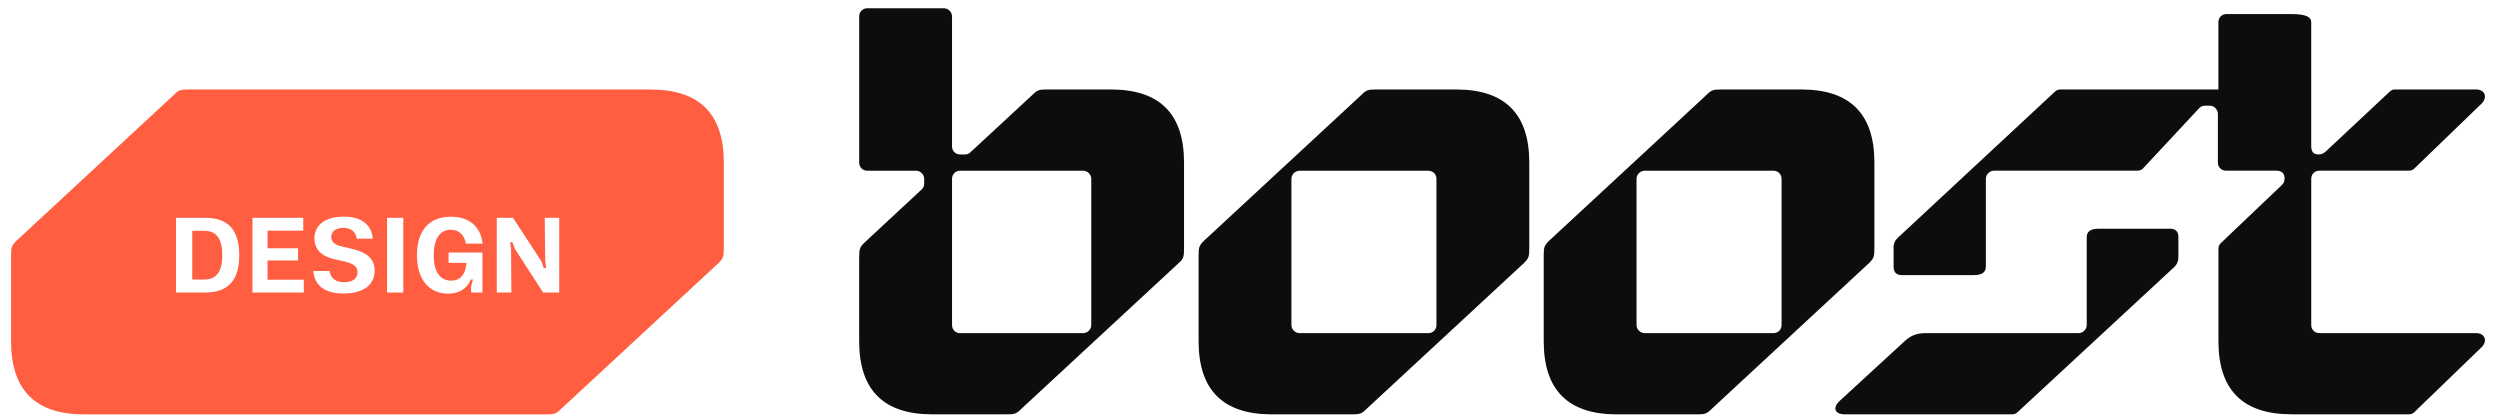<svg width="125" height="21" viewBox="0 0 125 21" fill="none" xmlns="http://www.w3.org/2000/svg">
<g clip-path="url(#clip0_2233_10471)">
<path d="M42.96 12.857C42.96 12.451 42.989 12.363 43.221 12.132L46.093 9.463C46.179 9.377 46.209 9.289 46.209 9.173V8.942C46.209 8.71 46.005 8.536 45.803 8.536H43.366C43.134 8.536 42.96 8.361 42.96 8.13V0.819C42.96 0.588 43.134 0.413 43.366 0.413H47.195C47.399 0.413 47.601 0.588 47.601 0.819V7.316C47.601 7.548 47.775 7.722 48.007 7.722H48.238C48.354 7.722 48.442 7.693 48.528 7.607L51.632 4.734C51.863 4.503 51.952 4.474 52.328 4.474H55.547C57.984 4.474 59.202 5.691 59.202 8.128V12.422C59.202 12.828 59.173 12.944 58.941 13.147L51.052 20.456C50.82 20.688 50.732 20.717 50.326 20.717H46.613C44.176 20.717 42.958 19.5 42.958 17.063V12.857H42.96ZM54.157 8.536H48.008C47.777 8.536 47.602 8.71 47.602 8.942V16.251C47.602 16.482 47.777 16.657 48.008 16.657H54.157C54.361 16.657 54.563 16.482 54.563 16.251V8.942C54.563 8.71 54.359 8.536 54.157 8.536Z" fill="#0D0D0E"/>
<path d="M59.93 17.063V12.77C59.93 12.364 59.959 12.277 60.191 12.044L68.081 4.735C68.312 4.503 68.4 4.474 68.806 4.474H72.809C75.246 4.474 76.464 5.692 76.464 8.129V12.422C76.464 12.828 76.435 12.915 76.203 13.148L68.314 20.457C68.082 20.689 67.994 20.718 67.588 20.718H63.585C61.148 20.718 59.93 19.5 59.93 17.063ZM64.977 16.657H71.416C71.647 16.657 71.822 16.483 71.822 16.252V8.942C71.822 8.711 71.647 8.536 71.416 8.536H64.977C64.773 8.536 64.571 8.711 64.571 8.942V16.252C64.571 16.483 64.773 16.657 64.977 16.657Z" fill="#0D0D0E"/>
<path d="M77.186 17.063V12.77C77.186 12.364 77.216 12.277 77.447 12.044L85.337 4.735C85.568 4.503 85.656 4.474 86.062 4.474H90.066C92.502 4.474 93.72 5.692 93.72 8.129V12.422C93.72 12.828 93.691 12.915 93.459 13.148L85.57 20.457C85.338 20.689 85.25 20.718 84.844 20.718H80.841C78.404 20.718 77.186 19.5 77.186 17.063ZM82.233 16.657H88.672C88.903 16.657 89.078 16.483 89.078 16.252V8.942C89.078 8.711 88.903 8.536 88.672 8.536H82.233C82.029 8.536 81.827 8.711 81.827 8.942V16.252C81.827 16.483 82.031 16.657 82.233 16.657Z" fill="#0D0D0E"/>
<path d="M91.978 20.05L95.227 17.063C95.488 16.831 95.749 16.657 96.272 16.657H103.93C104.134 16.657 104.336 16.482 104.336 16.251V11.871C104.336 11.581 104.51 11.436 104.946 11.436H108.514C108.775 11.436 108.92 11.581 108.92 11.841V12.857C108.92 13.061 108.861 13.206 108.716 13.349L100.885 20.602C100.799 20.688 100.711 20.717 100.595 20.717H92.241C91.749 20.717 91.604 20.398 91.98 20.05H91.978ZM94.676 12.392C94.676 12.189 94.735 12.043 94.88 11.898L102.74 4.589C102.827 4.503 102.915 4.473 103.03 4.473H110.92V1.109C110.92 0.878 111.094 0.703 111.326 0.703H114.575C115.357 0.703 115.561 0.878 115.561 1.109V7.316C115.561 7.577 115.676 7.722 115.91 7.722C116.055 7.722 116.17 7.693 116.315 7.548L119.478 4.589C119.564 4.503 119.652 4.473 119.739 4.473H123.799C124.264 4.473 124.379 4.879 124.089 5.17L120.725 8.418C120.638 8.505 120.55 8.534 120.435 8.534H115.968C115.737 8.534 115.562 8.708 115.562 8.94V16.249C115.562 16.48 115.737 16.655 115.968 16.655H123.799C124.264 16.655 124.379 17.061 124.089 17.351L120.725 20.6C120.638 20.686 120.55 20.715 120.435 20.715H114.576C112.139 20.715 110.922 19.498 110.922 17.061V12.449C110.922 12.334 110.951 12.246 111.037 12.159L114.055 9.287C114.17 9.171 114.229 9.113 114.229 8.91C114.229 8.679 114.084 8.534 113.823 8.534H111.3C111.068 8.534 110.894 8.36 110.894 8.128V5.691C110.894 5.487 110.72 5.285 110.488 5.285H110.257C110.141 5.285 110.055 5.315 109.967 5.401L107.153 8.418C107.067 8.505 106.979 8.534 106.863 8.534H99.699C99.497 8.534 99.293 8.708 99.293 8.94V13.32C99.293 13.61 99.118 13.755 98.683 13.755H95.085C94.825 13.755 94.68 13.61 94.68 13.349V12.392H94.676Z" fill="#0D0D0E"/>
<path fill-rule="evenodd" clip-rule="evenodd" d="M9.428 4.474L32.537 4.474V4.478C34.974 4.478 36.191 5.695 36.191 8.132V12.424C36.191 12.83 36.162 12.918 35.931 13.149L28.04 20.459C27.808 20.69 27.722 20.72 27.316 20.72L4.207 20.72C1.77 20.72 0.553 19.5 0.553 17.065V12.771C0.553 12.365 0.582 12.277 0.814 12.046L8.703 4.735C8.935 4.503 9.023 4.474 9.428 4.474ZM17.189 14.675C18.159 14.675 18.732 14.247 18.732 13.532C18.732 13.018 18.435 12.655 17.698 12.466L17.032 12.309C16.697 12.217 16.561 12.07 16.561 11.848C16.561 11.572 16.789 11.394 17.168 11.394C17.509 11.394 17.779 11.545 17.839 11.935H18.64C18.581 11.237 18.072 10.831 17.189 10.831C16.253 10.831 15.722 11.258 15.722 11.919C15.722 12.428 16.02 12.78 16.648 12.942L17.308 13.094C17.715 13.202 17.877 13.359 17.877 13.619C17.877 13.928 17.617 14.112 17.222 14.112C16.799 14.112 16.534 13.928 16.475 13.549H15.662C15.727 14.29 16.253 14.675 17.189 14.675ZM10.251 14.626H8.8V10.89H10.251C11.437 10.89 11.962 11.524 11.962 12.758C11.962 13.993 11.437 14.626 10.251 14.626ZM9.612 11.54V13.976H10.213C10.847 13.976 11.112 13.554 11.112 12.758C11.112 11.957 10.847 11.54 10.213 11.54H9.612ZM15.191 14.626H12.624V10.89H15.164V11.534H13.377V12.412H14.904V13.023H13.377V13.987H15.191V14.626ZM20.165 14.626H19.353V10.89H20.165V14.626ZM22.407 14.68C23.062 14.68 23.382 14.345 23.539 13.976H23.647L23.555 14.334V14.626H24.123V12.628H22.429V13.143H23.322C23.284 13.684 23.046 14.03 22.553 14.03C21.995 14.03 21.687 13.581 21.687 12.769C21.687 11.935 21.995 11.486 22.542 11.486C22.954 11.486 23.219 11.751 23.295 12.184H24.129C24.042 11.35 23.485 10.836 22.542 10.836C21.454 10.836 20.848 11.529 20.848 12.758C20.848 13.987 21.459 14.68 22.407 14.68ZM25.569 14.626H24.838V10.89H25.65L27.069 13.061L27.188 13.402H27.307L27.259 13.034L27.237 10.89H27.962V14.626H27.156L25.748 12.45L25.623 12.114H25.51L25.553 12.482L25.569 14.626Z" fill="#FF5E40"/>
</g>
<defs>
<clipPath id="clip0_2233_10471">
<rect width="123.937" height="20.373" fill="white" transform="translate(0.431 0.413)"/>
</clipPath>
</defs>
</svg>
